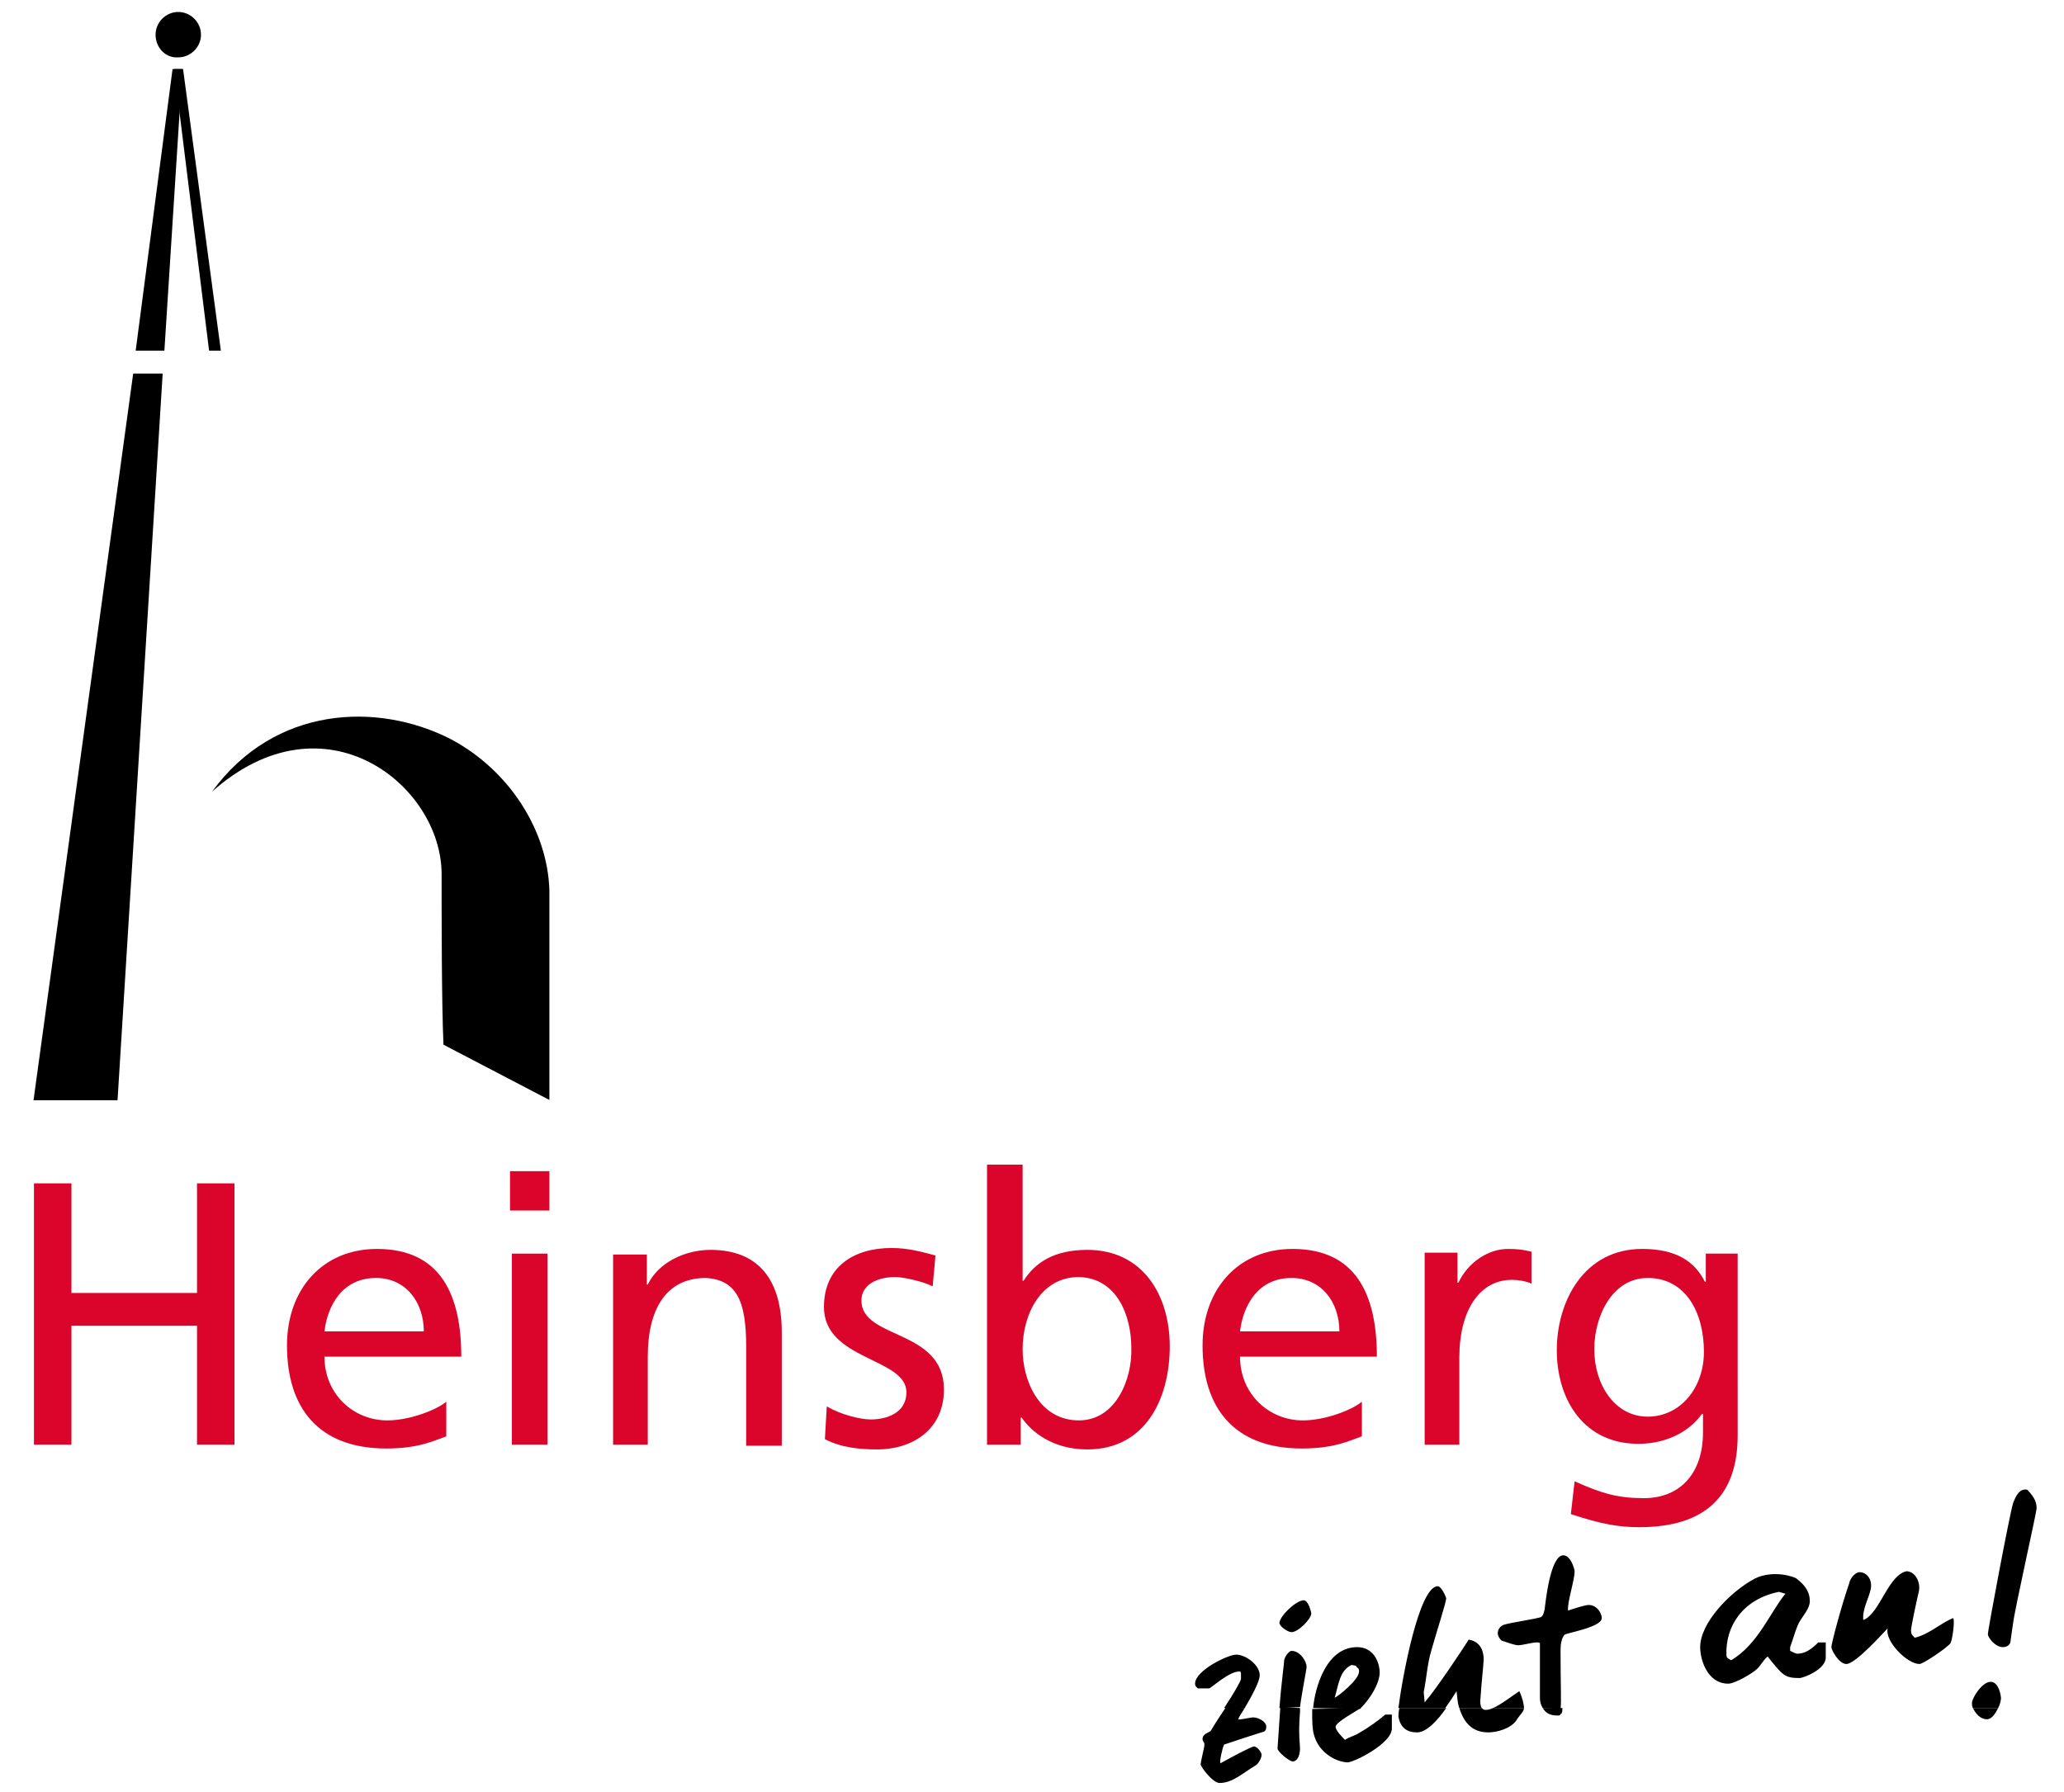 <?xml version="1.0" encoding="utf-8" standalone="no"?><!-- Generator: Adobe Illustrator 24.1.0, SVG Export Plug-In . SVG Version: 6.00 Build 0)  --><svg xmlns="http://www.w3.org/2000/svg" xmlns:xlink="http://www.w3.org/1999/xlink" height="152" id="Ebene_1" style="enable-background:new 0 0 218.8 191.3;" version="1.1" viewBox="0 0 218.8 191.3" width="175" x="0px" xml:space="preserve" y="0px">
<style type="text/css">
	.st0{fill:#DB052C;}
	.st1{fill-rule:evenodd;clip-rule:evenodd;fill:#DB052C;}
	.st2{fill-rule:evenodd;clip-rule:evenodd;}
	.st3{stroke:#000000;stroke-width:0.254;stroke-miterlimit:3.864;}
	.st4{fill:none;stroke:#000000;stroke-width:0.445;stroke-miterlimit:3.864;}
	.st5{fill:none;stroke:#000000;stroke-width:0.254;stroke-miterlimit:3.864;}
</style>
<g>
	<polygon class="st0" points="2.9,154.2 6.9,154.2 6.9,141.5 20.3,141.5 20.3,154.2 24.3,154.2 24.3,126.3 20.3,126.3 20.3,138    6.9,138 6.9,126.3 2.9,126.3 2.9,154.2  "/>
	<path class="st1" d="M46.9,149.6c-0.9,0.8-3.8,2-6.3,2c-3.6,0-6.7-2.8-6.7-6.8h14.6c0-6.6-2.2-11.5-9-11.5c-5.8,0-9.6,4.3-9.6,10.3   c0,6.6,3.3,11,10.6,11c3.4,0,5-0.8,6.4-1.3V149.6L46.9,149.6z M33.9,142.1c0.3-2.6,1.8-5.7,5.5-5.7c3.2,0,5.1,2.6,5.1,5.7H33.9   L33.9,142.1z"/>
	<path class="st1" d="M53.9,154.2h3.8v-20.4h-3.8V154.2L53.9,154.2z M57.9,125h-4.2v4.2h4.2V125L57.9,125z"/>
	<path class="st0" d="M64.6,154.2h3.8v-9.4c0-5,1.9-8.4,6.2-8.4c3.3,0.2,4.3,2.5,4.3,7.3v10.6h3.8v-12.1c0-5.5-2.4-8.8-7.6-8.8   c-2.8,0-5.6,1.4-6.7,3.7h-0.1v-3.2h-3.6V154.2L64.6,154.2z"/>
	<path class="st0" d="M87.3,153.6c1.7,0.9,3.7,1.1,5.6,1.1c3.6,0,7.1-2,7.1-6.4c0-6.5-8.8-5.3-8.8-9.5c0-1.7,1.7-2.5,3.6-2.5   c0.9,0,3.1,0.5,4,1l0.3-3.3c-1.5-0.4-2.9-0.8-4.7-0.8c-4,0-7.2,2-7.2,6.3c0,5.7,8.8,5.4,8.8,9.1c0,2.2-2.1,2.9-3.8,2.9   c-1.1,0-3.2-0.5-4.7-1.4L87.3,153.6L87.3,153.6z"/>
	<path class="st1" d="M104.6,154.2h3.6v-2.9h0.1c1,1.5,3.3,3.4,7,3.4c6.2,0,8.8-5.4,8.8-11c0-5.5-2.9-10.3-8.8-10.3   c-3.6,0-5.6,1.4-6.8,3.3h-0.1v-12.4h-3.8V154.2L104.6,154.2z M120,143.9c0.1,3.2-1.6,7.7-5.6,7.7c-4.2,0-6-4.2-6-7.6   c0-3.8,2-7.7,6-7.7C118.4,136.4,120,140.3,120,143.9L120,143.9z"/>
	<path class="st1" d="M144.6,149.6c-0.9,0.8-3.8,2-6.3,2c-3.6,0-6.7-2.8-6.7-6.8h14.6c0-6.6-2.2-11.5-9-11.5   c-5.8,0-9.6,4.3-9.6,10.3c0,6.6,3.3,11,10.6,11c3.4,0,5-0.8,6.4-1.3V149.6L144.6,149.6z M131.6,142.1c0.3-2.6,1.8-5.7,5.5-5.7   c3.2,0,5.1,2.6,5.1,5.7H131.6L131.6,142.1z"/>
	<path class="st0" d="M151.2,154.2h3.8v-9.3c0-5.1,2.2-8.3,5.6-8.3c0.6,0,1.4,0.1,2.1,0.4v-3.4c-0.8-0.2-1.4-0.3-2.5-0.3   c-2.2,0-4.3,1.5-5.3,3.6h-0.1v-3.2h-3.5V154.2L151.2,154.2z"/>
	<path class="st1" d="M184.8,133.8h-3.5v3h-0.1c-1.1-2.2-3.1-3.5-6.7-3.5c-6.2,0-9.1,5.6-9.1,10.8c0,5.3,2.9,10,8.7,10   c2.6,0,5.2-1,6.8-3.2h0.1v2c0,4.3-2.4,7-6.3,7c-2.8,0-4.5-0.5-7.4-1.8l-0.4,3.5c3.3,1.1,5.2,1.4,7.3,1.4c7.3,0,10.5-3.6,10.5-9.8   V133.8L184.8,133.8z M175.1,151.2c-3.5,0-5.7-3.4-5.7-7.2c0-3.5,1.9-7.6,5.7-7.6c4,0,6,3.6,6,7.9   C181.1,148.1,178.6,151.2,175.1,151.2L175.1,151.2z"/>
	<path class="st2" d="M132.1,182.3c-0.3,0.5-0.6,0.9-0.7,1.2c0.1,0.1,1.3-0.2,1.6-0.2c0.5,0,1.4,0.4,1.4,1c0,0.3-0.1,0.4-0.2,0.5   c-1.3,0.4-2.8,0.9-4.3,1.4c-0.2,0.4-0.5,1.8-0.4,2c1.1-0.6,3.3-1.8,3.6-1.8c0.3,0,0.8,0.6,0.8,0.9s-0.3,0.9-0.6,1.1   c-1.5,0.9-2.5,1.9-3.9,1.9c-0.7,0-2-1.7-2-2c0-0.3,0.4-1.8,0.4-2.1s-0.2-0.3-0.2-0.6c0-0.6,0.8-0.7,0.9-0.9c0.4-0.7,1-1.6,1.6-2.5   L132.1,182.3L132.1,182.3z M138,182.3c0,0.1,0,0.3,0,0.4c-0.2,2.3,0,3.6,0,3.9c0,0.6-0.2,1.4-0.8,1.4c-0.3,0-1.6-1-1.6-1.4   c0.1-1.4,0.2-2.9,0.3-4.4L138,182.3L138,182.3z M144.4,182.3c0,0-0.1,0.1-0.1,0.1c-0.2,0.2-2.5,1.4-2.5,1.9c0,0.4,0.7,1.1,1,1.4   c0.4-0.3,1-0.4,1.6-0.8c0.9-0.5,2-1.3,2.7-1.9h0.7c0,0,0,1.1,0,1.5c0,1.6-4.2,3.7-4.8,3.6c-1.3-0.1-3-1.1-3.5-2.9   c-0.2-0.6-0.2-1.8-0.2-2.1c0-0.2,0-0.4,0-0.7L144.4,182.3L144.4,182.3z M153.6,182.3c-0.9,1.3-2.1,2.6-3.1,2.6   c-1.1,0-1.8-0.5-2-1.7c0-0.1,0-0.4,0.1-0.9L153.6,182.3L153.6,182.3z M157.4,182.3c0.1,0.1,0.2,0.2,0.4,0.2c0.3,0,0.6-0.1,0.8-0.2   l3.3,0c0,0,0,0,0,0c0,0.4-0.6,0.9-0.8,1.3c-0.6,0.9-2.1,1.3-3,1.3c-1.7,0-2.6-1-3.1-2.6L157.4,182.3L157.4,182.3z M166,182.3   c0,0.2,0,0.4-0.1,0.6c-0.2,0,0,0.2-0.4,0.2c-0.9,0-1.3-0.3-1.6-0.8L166,182.3L166,182.3z M212.5,182.3c-0.3,0.6-0.7,1.2-1.2,1.2   c-0.7,0-1.2-0.6-1.5-1.2L212.5,182.3L212.5,182.3z"/>
	<path class="st2" d="M129.9,182.3c1-1.5,1.8-2.9,1.8-3.1v-0.6c-0.1-0.1,0.1-0.2-0.2-0.2c-1.1,0-3,1.8-3.2,1.8h-1.2   c-0.1-0.1-0.3-0.2-0.3-0.5c0-1.4,3.5-3.1,4.4-3.1c1,0,2.5,1.1,2.5,2.2c0,0.7-0.9,2.3-1.6,3.5L129.9,182.3L129.9,182.3z    M135.8,182.3c0.2-2.6,0.5-4.7,0.5-5c0-0.4,0.5-1.1,0.8-1.1c0.9,0,1.6,1.1,1.6,1.7c0,0.3-0.5,2.7-0.7,4.3L135.8,182.3L135.8,182.3z    M139.4,182.3c0.2-2.2,1.4-6.5,4.7-6.5c1.8,0,2.4,1.7,2.4,2.7c0,1.1-0.9,2.7-2.1,3.9L139.4,182.3L139.4,182.3z M148.5,182.3   c0.4-3.2,2.2-13,4.2-13c0.4,0,0.9,1.2,0.9,1.3c0,0.4-1.1,3.8-1.6,5.6c-0.4,1.3-0.5,2.9-0.8,4.4l0.1,1.1c1.3-1.5,4.2-5.9,4.7-6.7   c1.3,0.2,1.6,1.3,1.6,2.1c0,0.4-0.3,3.2-0.3,3.6c0,0.3-0.2,1.2,0.1,1.6l-2.4,0c-0.2-0.5-0.2-1.1-0.3-1.8c-0.3,0.5-0.7,1.1-1.2,1.8   L148.5,182.3L148.5,182.3z M158.6,182.3c0.9-0.4,1.9-1.2,2.8-1.8c0.3,0.6,0.5,1.4,0.5,1.8L158.6,182.3L158.6,182.3z M163.9,182.3   c-0.2-0.3-0.3-0.7-0.3-1.1c0-0.4,0-4.6,0-5.8c-0.1-0.1,0-0.1-0.4-0.1c-0.4,0-1.5,0.3-1.9,0.3c-0.4,0-1.2-0.3-1.8-0.5   c-0.1-0.1-0.4-0.4-0.4-0.8s0.3-0.8,0.7-0.9c0.6-0.2,3.3-0.6,3.9-0.8c0.3-0.2,0.3-0.5,0.4-0.8c0.1-0.8,0.6-5.8,2-5.8   c0.8,0,1.2,1.5,1.2,1.7c0,1-0.8,3.3-0.7,4.2c0.6-0.2,1.8-0.6,2.2-0.6c0.9,0,1.4,0.9,1.4,1.4c0,1-3.9,1.6-4,1.8   c-0.3,0.4-0.4,1-0.4,1.6c0,4.1,0.1,5.4,0,6.3L163.9,182.3L163.9,182.3z M209.8,182.3c-0.1-0.2-0.1-0.4-0.1-0.5c0-0.6,1.1-2.3,2-2.3   c0.9,0,1.1,1.6,1.1,1.7c0,0.3-0.1,0.7-0.3,1.1L209.8,182.3L209.8,182.3z M138.4,170.8c0.5,0,0.8,1.3,0.8,1.4c0,0.6-1.4,2-2.1,2   c-0.4,0-1.3-0.6-1.3-1C135.9,172.4,137.6,170.8,138.4,170.8L138.4,170.8z M191,168.5c0.9,0.7,1.4,1.4,1.4,2.4c0,0.9-1,1.8-1.3,2.6   c-0.3,0.7-0.5,1.5-0.8,2.3v0.4c0.3,0.1,0.5,0.3,0.8,0.3c0.8,0,1.5-0.5,2.2-1.2h0.8c0,0,0,1.2,0,1.6c0,1.3-2.4,2.2-2.8,2.2   c-1.6,0-1.8-0.3-3.4-2.3c-0.4,0.3-0.7,0.9-1.1,1.3c-0.5,0.5-2.4,1.6-3.1,1.6c-2.2,0-3-2.5-3-3.9c0-2.6,3.2-5.9,5.8-7.3   C188.5,167.5,190.8,168.3,191,168.5L191,168.5z M197.7,167.8c0.8,0,1.4,0.8,1.2,1.8c-0.2,1-0.9,2.1-0.8,3.3   c0.7-0.2,1.4-1.3,1.7-1.8c0.7-1.1,1.6-3.1,2.9-3.4c1,0,1.6,1.3,1.3,2.3c-0.1,0.4-0.8,3.6-0.8,4s0.1,0.5,0.4,0.8   c1.6-0.4,2.8-1.6,4.1-2.1c0.2,0.3-0.1,2.4-0.3,2.7c-0.4,0.5-2.9,2.2-3.3,2.2c-1.3,0-3.7-2.4-3.4-3.8c-0.3,0.3-3.4,3.8-4.4,3.8   c-0.8,0-1.6-1.5-1.6-1.8c0-0.4,1.1-4.5,1.9-6.8C196.7,168.4,197.3,167.8,197.7,167.8L197.7,167.8z M189.1,169.9l0.7,0.2   c-1.6,1.9-2.9,5.4-5.8,7.1c-0.3-0.2-0.5-0.2-0.5-0.6C183.4,173.6,185.2,170.7,189.1,169.9L189.1,169.9z M143.5,177.7   c0,0,0.7,0.1,0.5,0.2c0.1,0.1,0.3,0.1,0.3,0.5c0,0.9-2.3,2.7-2.6,2.8C142.1,179.9,142.2,178.3,143.5,177.7L143.5,177.7z M215.6,159   c0.9,0.9,1,1.5,1,2c0,0.4-2.3,10.6-2.5,12.2c-0.1,0.6-0.2,1.4-0.3,2.1c-0.1,0.3-0.4,0.5-0.8,0.5c-0.8,0-1.6-1-1.6-1.4   c0-0.4,2.3-12.7,2.7-14C214.3,159.9,214.7,158.8,215.6,159L215.6,159z"/>
	<polygon class="st3" points="16.5,40 11.7,117.3 3,117.3 13.6,40 16.5,40  "/>
	<path d="M16.1,3.7c0-1.2,1-2.2,2.2-2.2c1.2,0,2.2,1,2.2,2.2c0,1.2-1,2.2-2.2,2.2C17.1,6,16.1,5,16.1,3.7L16.1,3.7z"/>
	<path class="st4" d="M16.1,3.7c0-1.2,1-2.2,2.2-2.2c1.2,0,2.2,1,2.2,2.2c0,1.2-1,2.2-2.2,2.2C17.1,6,16.1,5,16.1,3.7L16.1,3.7z"/>
	<polygon points="13.9,37.3 17.8,7.5 18.6,7.5 16.7,37.3 13.9,37.3  "/>
	<polygon class="st5" points="13.9,37.3 17.8,7.5 18.6,7.5 16.7,37.3 13.9,37.3  "/>
	<polygon class="st3" points="21.7,37.3 22.7,37.3 18.7,7.5 18,7.5 21.7,37.3  "/>
	<path d="M21.9,84.5c6.7-9.2,17.7-9.6,25.5-5.6c6.2,3.3,10.3,9.7,10.5,16.1v22.4l-11.3-5.9c-0.2-4.3-0.2-13.8-0.2-18.2   C46.4,83.8,33.9,73.8,21.9,84.5L21.9,84.5z"/>
</g>
</svg>